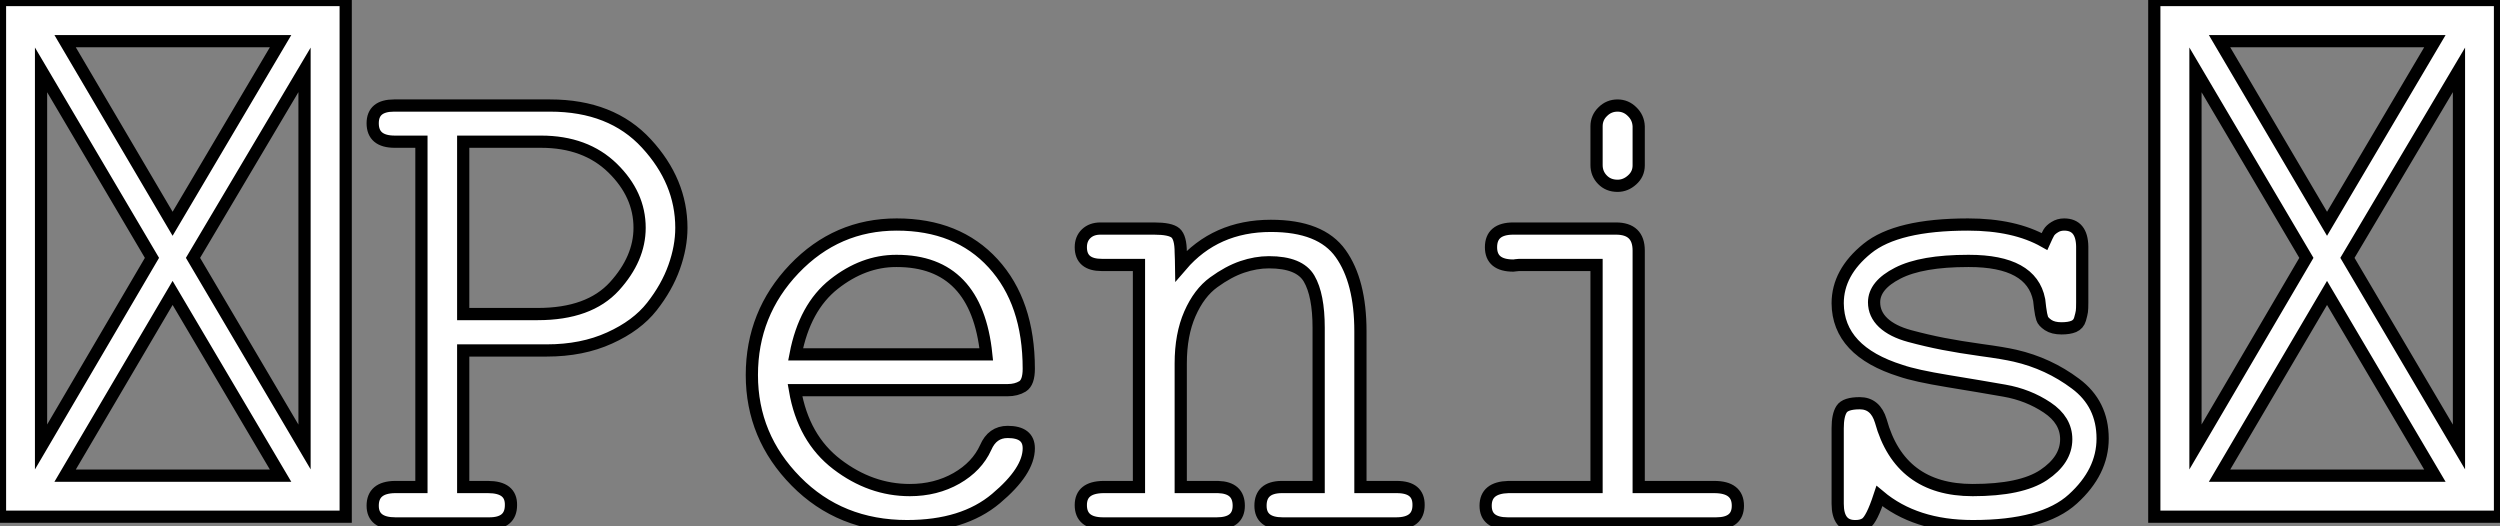 <?xml version="1.0" standalone="no"?>
<svg xmlns="http://www.w3.org/2000/svg" viewBox="0.55 -42.85 204.66 43.07"><rect x="0.55" y="-42.85" width="204.66" height="43.07" fill="#808080" stroke="none"/><path d="M28.85-0.55L0.55-0.55L0.55-42.85L28.85-42.85L28.85-0.55ZM3.91-37.13L3.91-6.26L12.99-21.74L3.91-37.13ZM14.68-18.87L5.88-3.91L23.52-3.91L14.68-18.87ZM23.52-39.48L5.88-39.48L14.68-24.53L23.52-39.48ZM25.48-37.13L16.35-21.74L25.48-6.26L25.48-37.13ZM31.06-1.45L31.06-1.45Q31.06-2.95 32.87-2.98L32.87-2.98Q32.87-2.98 35.05-2.98L35.05-2.98L35.05-31.25L32.87-31.25Q31.06-31.25 31.06-32.76L31.06-32.76Q31.06-34.21 32.81-34.21L32.81-34.21L45.58-34.21Q50.61-34.21 53.47-31.10Q56.33-28 56.33-24.20L56.33-24.20Q56.33-22.64 55.74-20.99Q55.15-19.33 53.92-17.76Q52.69-16.19 50.45-15.18Q48.21-14.16 45.31-14.16L45.31-14.16L38.47-14.16L38.47-2.98L40.50-2.98Q42.41-2.98 42.38-1.50L42.38-1.50Q42.38 0 40.61 0L40.61 0L32.92 0Q31.06 0 31.06-1.45ZM38.47-31.25L38.47-17.14L44.57-17.14Q48.78-17.14 50.85-19.41Q52.91-21.68 52.91-24.20L52.91-24.20Q52.91-26.93 50.70-29.09Q48.48-31.25 44.84-31.25L44.84-31.25L38.47-31.25ZM65.71-3.45Q62.10-7.11 62.10-12.15Q62.10-17.20 65.57-20.84Q69.04-24.47 73.96-24.47L73.96-24.47Q78.94-24.47 81.85-21.29Q84.77-18.10 84.77-12.66L84.77-12.66Q84.77-11.54 84.26-11.22Q83.75-10.91 83.04-10.91L83.04-10.91L65.63-10.91Q66.31-6.95 69.07-4.84Q71.83-2.73 75.03-2.73L75.03-2.73Q77.16-2.73 78.85-3.69Q80.53-4.65 81.24-6.21L81.24-6.21Q81.79-7.49 83.04-7.49L83.04-7.49Q84.77-7.49 84.77-6.15L84.77-6.15Q84.77-4.29 82.09-2.04Q79.41 0.22 74.81 0.22L74.81 0.22Q69.32 0.22 65.71-3.45ZM65.68-13.84L65.68-13.84L81.29-13.84Q80.50-21.49 73.96-21.49L73.96-21.49Q73.94-21.49 73.91-21.49L73.91-21.49Q71.23-21.49 68.82-19.59Q66.42-17.69 65.68-13.84ZM89.03-1.50L89.03-1.50Q89.03-2.95 90.86-2.98L90.86-2.98L93.79-2.98L93.79-21.16L90.75-21.16Q89.03-21.16 89.03-22.61L89.03-22.61Q89.03-23.30 89.47-23.72Q89.91-24.14 90.64-24.14L90.64-24.14L95.02-24.14Q96.36-24.14 96.78-23.78Q97.21-23.41 97.21-22.18L97.21-22.18Q97.21-22.01 97.23-21.64Q97.26-21.27 97.26-21.11L97.26-21.11Q100.05-24.36 104.59-24.36L104.59-24.36Q108.69-24.36 110.30-22.09Q111.92-19.82 111.92-15.72L111.92-15.72L111.92-2.98L114.90-2.98Q116.70-2.98 116.68-1.50L116.68-1.50Q116.68 0 114.84 0L114.84 0L105.55 0Q103.74 0 103.74-1.45L103.74-1.45Q103.74-2.95 105.44-2.98L105.44-2.98L108.50-2.98L108.50-16.02Q108.50-18.70 107.72-20.04Q106.94-21.38 104.43-21.38L104.43-21.38Q103.36-21.38 102.24-21Q101.12-20.62 99.91-19.74Q98.71-18.87 97.96-17.16Q97.21-15.45 97.21-13.10L97.21-13.10L97.21-2.98L100.27-2.98Q101.96-2.93 101.96-1.45L101.96-1.45Q101.96 0 100.16 0L100.16 0L90.86 0Q89.03 0 89.03-1.50ZM134.70-2.98L140.88-2.98Q142.82-2.98 142.82-1.45L142.82-1.45Q142.82 0 141.04 0L141.04 0L123.98 0Q122.17 0 122.17-1.45L122.17-1.45Q122.17-2.93 124.03-2.98L124.03-2.98L131.25-2.98L131.25-21.16L124.91-21.16Q124.85-21.16 124.69-21.14Q124.52-21.11 124.44-21.11L124.44-21.11Q122.61-21.11 122.61-22.61L122.61-22.61Q122.61-24.14 124.44-24.14L124.44-24.14L132.84-24.14Q134.70-24.14 134.70-22.34L134.70-22.34L134.70-2.98ZM132.97-27.64L132.97-27.64Q132.21-27.64 131.73-28.14Q131.25-28.63 131.25-29.34L131.25-29.34L131.25-32.51Q131.25-33.22 131.76-33.71Q132.26-34.21 132.97-34.21L132.97-34.21Q133.66-34.21 134.16-33.71Q134.67-33.22 134.70-32.51L134.70-32.51L134.70-29.31Q134.70-28.60 134.16-28.12Q133.63-27.64 132.97-27.64ZM150.99-1.61L150.99-1.61L150.99-7.79Q150.99-8.86 151.31-9.35Q151.62-9.84 152.80-9.84L152.80-9.84Q154.08-9.84 154.52-8.39L154.52-8.39Q156.08-2.73 162.04-2.73L162.04-2.73Q166.00-2.73 167.85-3.96Q169.70-5.20 169.70-6.89L169.70-6.89Q169.70-8.45 168.14-9.49Q166.58-10.53 164.64-10.87Q162.70-11.21 160.02-11.65Q157.34-12.09 156.16-12.50L156.16-12.50Q151.02-14.11 150.99-18.02L150.99-18.02Q150.99-20.54 153.41-22.50Q155.83-24.47 161.66-24.47L161.66-24.47Q165.46-24.47 167.92-23.08L167.92-23.08Q168.14-23.57 168.27-23.80Q168.41-24.04 168.75-24.25Q169.09-24.47 169.53-24.47L169.53-24.47Q170.98-24.47 171.01-22.67L171.01-22.67L171.01-18.10Q171.01-17.55 170.98-17.35Q170.95-17.14 170.83-16.72Q170.71-16.30 170.32-16.13Q169.94-15.97 169.31-15.97L169.31-15.97Q168.63-15.97 168.22-16.24Q167.81-16.52 167.73-16.78Q167.64-17.04 167.56-17.65Q167.48-18.27 167.48-18.32L167.48-18.32Q166.85-21.49 161.74-21.49L161.74-21.49Q161.68-21.49 161.66-21.49L161.66-21.49Q157.86-21.49 155.91-20.49Q153.97-19.50 153.97-18.10L153.97-18.10Q153.97-17.14 154.72-16.43Q155.48-15.72 156.88-15.34Q158.29-14.96 159.63-14.70Q160.97-14.44 162.76-14.19Q164.55-13.95 165.51-13.73L165.51-13.73Q168.25-13.10 170.46-11.44Q172.68-9.79 172.68-6.95L172.68-6.95Q172.68-4.21 170.24-2.00Q167.81 0.22 162.09 0.22L162.09 0.22L162.04 0.22Q157.34 0.22 154.41-2.24L154.41-2.24Q153.78-0.33 153.29 0L153.29 0Q152.96 0.22 152.47 0.22L152.47 0.22Q152.44 0.22 152.41 0.22L152.41 0.22Q150.99 0.22 150.99-1.61ZM205.21-0.55L176.91-0.55L176.91-42.85L205.21-42.85L205.21-0.55ZM180.28-37.13L180.28-6.26L189.36-21.74L180.28-37.13ZM191.05-18.87L182.25-3.91L199.88-3.91L191.05-18.87ZM199.88-39.48L182.25-39.48L191.05-24.53L199.88-39.48ZM201.85-37.13L192.72-21.74L201.85-6.26L201.85-37.13Z" fill="white" stroke="black" transform="scale(1,1)"/></svg>